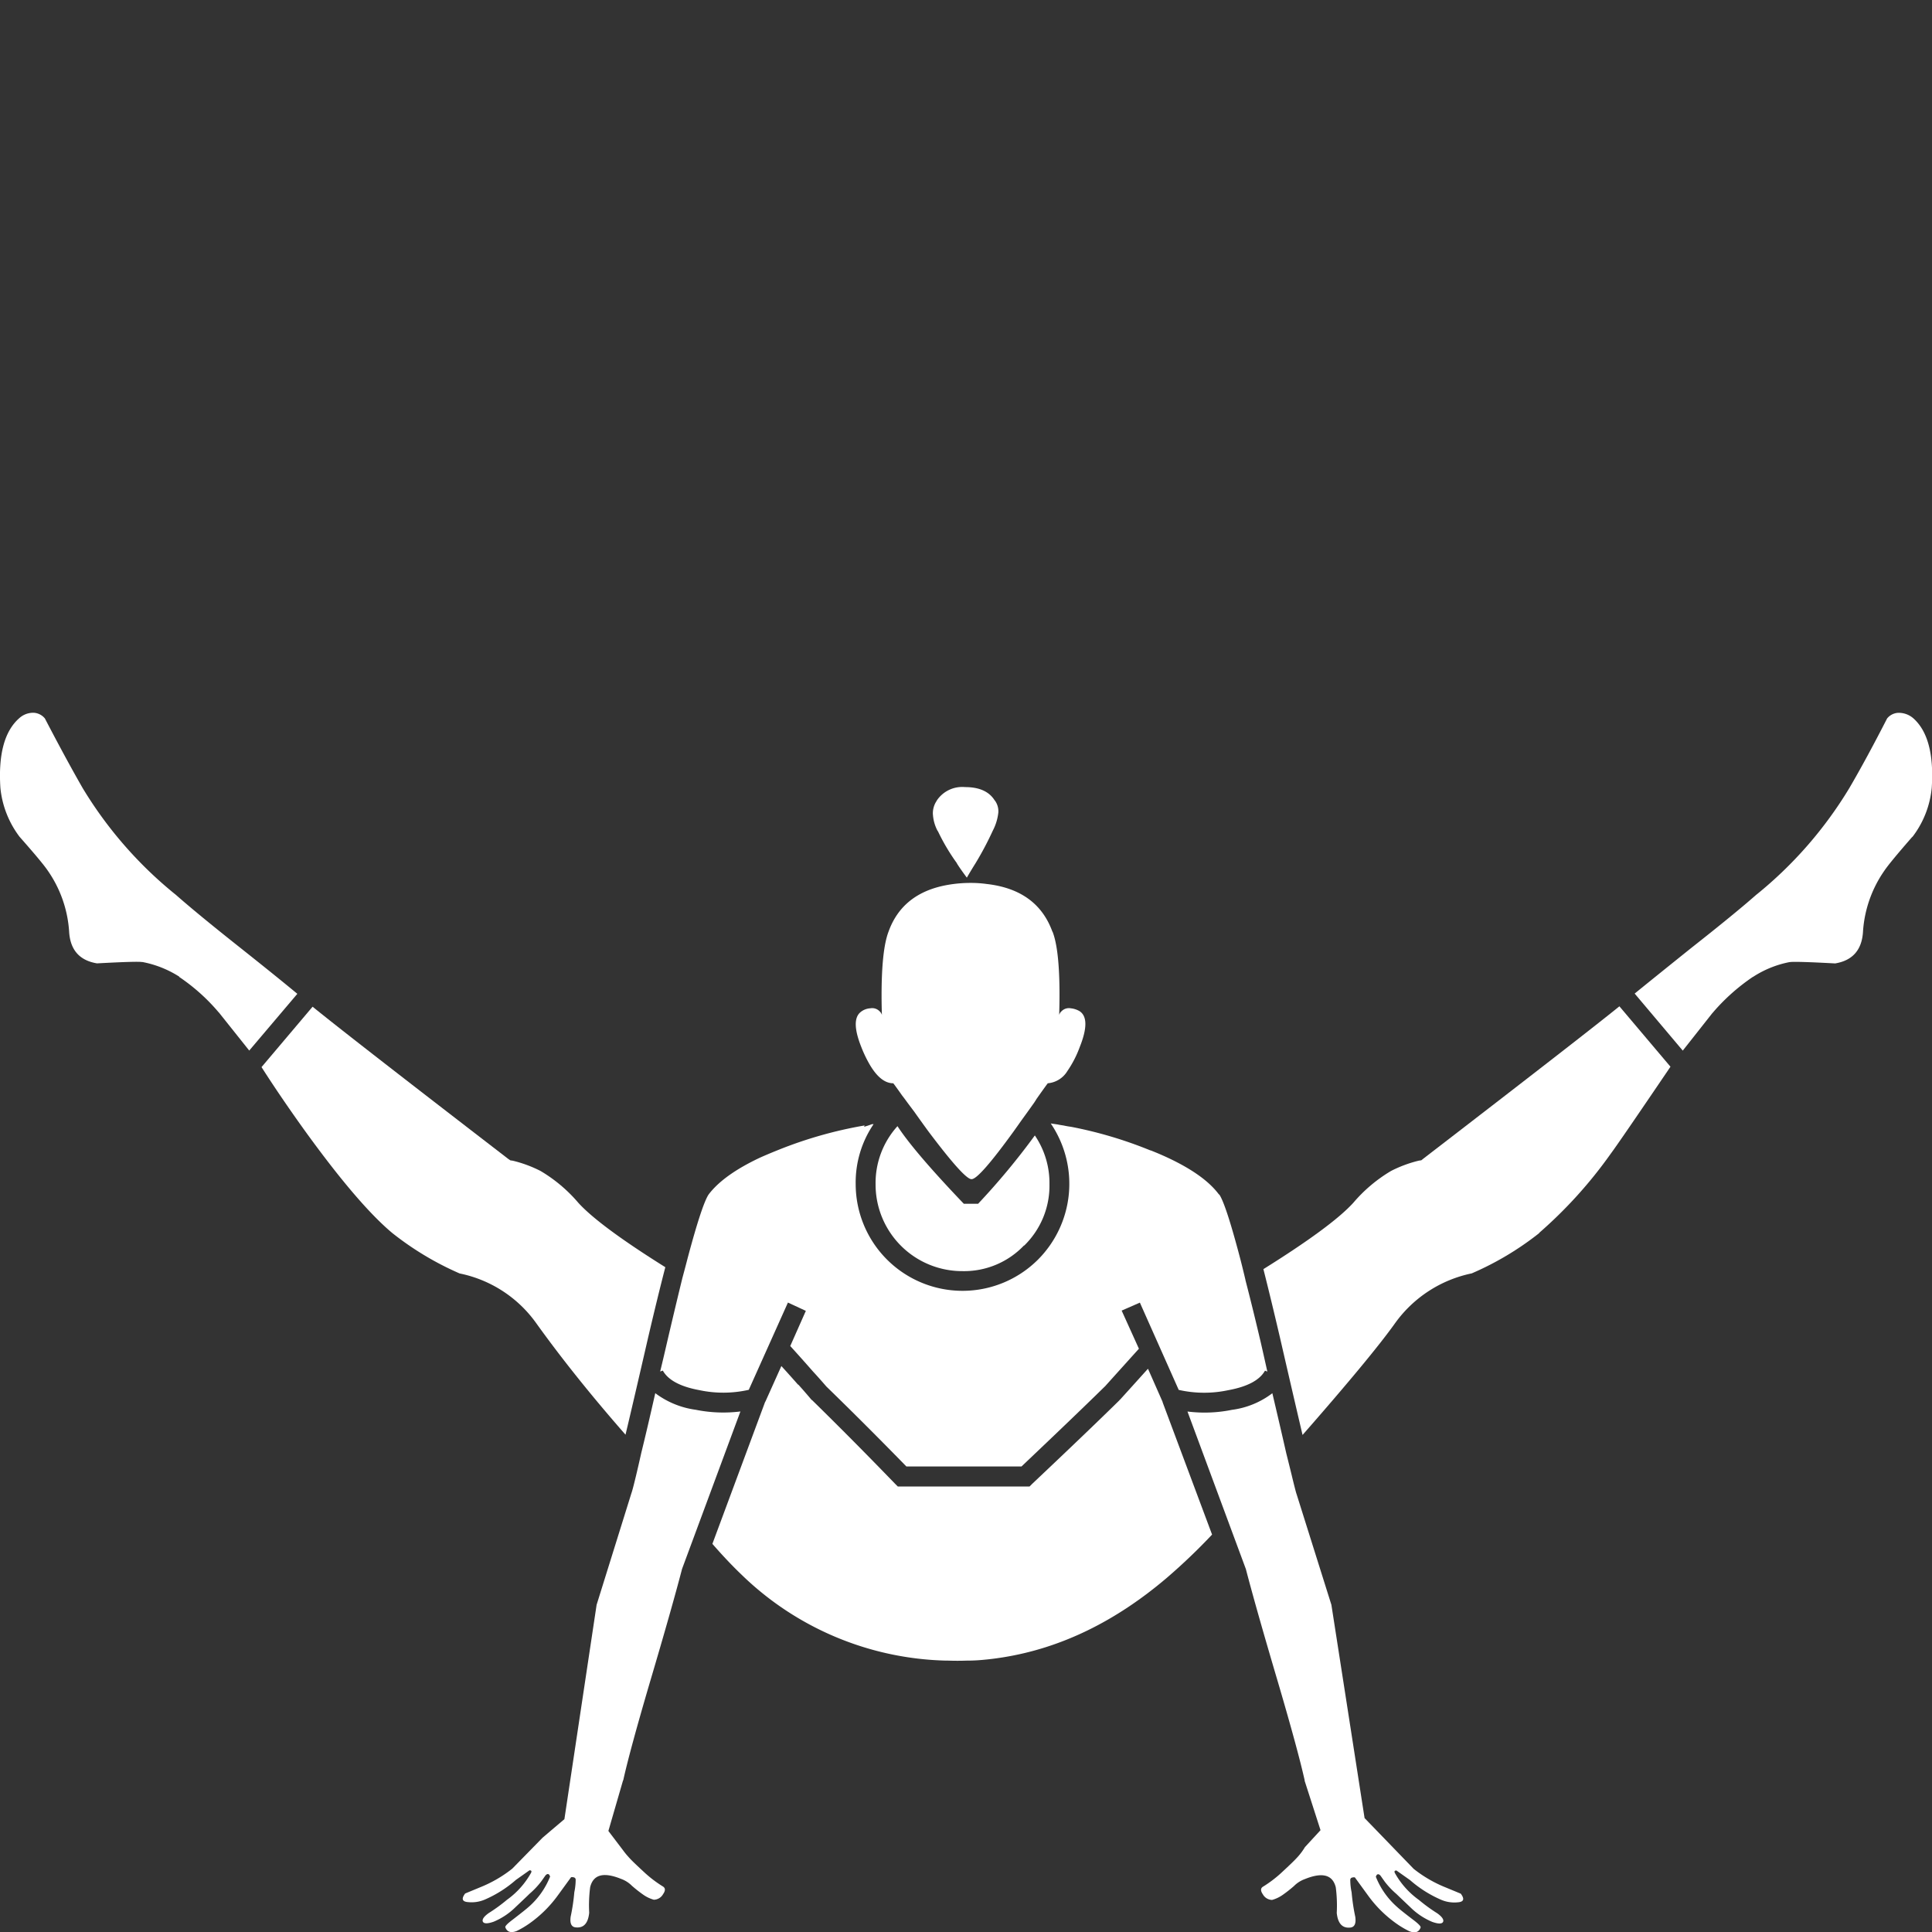 <svg viewBox="0 0 300 300" xmlns="http://www.w3.org/2000/svg"><rect x="0" y="0" width="300" height="300" fill="#333333" stroke="none"/><g fill="#fff"><path d="m 200.61 229.21 q -.34 -1.4 -.88 -3.55 -.82 -3.62 -2.16 -9.32 a 13.14 13.14 0 0 1 -6.28 2.58 21.26 21.26 0 0 1 -6.9 .26 l 9.07 24.47 q 1.6 6.14 5 17.62 3.08 10.49 4.12 15.14 a .17 .17 0 0 1 0 .1 l 2.47 7.68 -2.42 2.63 a 9.65 9.65 0 0 1 -1.34 1.75 q -.52 .57 -2.47 2.37 a 18.67 18.67 0 0 1 -2.68 2.01 q -.62 .36 -.05 1.19 a 1.69 1.69 0 0 0 1.44 .88 5.37 5.37 0 0 0 1.7 -.82 20.73 20.73 0 0 0 1.7 -1.34 4.52 4.52 0 0 1 1.7 -1.08 q 4.07 -1.65 4.79 1.29 a 22.04 22.04 0 0 1 .15 3.97 q .26 2.47 2.11 2.27 .98 -.1 .77 -1.65 a 31.01 31.01 0 0 1 -.57 -3.81 9.53 9.53 0 0 1 -.21 -2.01 .4 .4 0 0 1 .41 -.31 .48 .48 0 0 1 .31 0 l 2.06 2.83 a 18.86 18.86 0 0 0 4.38 4.33 14.14 14.14 0 0 0 2.01 1.19 q 1.34 .52 1.75 -.57 .1 -.26 -1.13 -1.19 -1.96 -1.49 -2.52 -2.01 a 12.26 12.26 0 0 1 -3.3 -4.69 1.32 1.32 0 0 1 .16 -.31 q .26 -.21 .57 .15 l .62 .88 a 12.5 12.5 0 0 0 1.85 1.96 q .26 .26 2.16 2.06 a 10.68 10.68 0 0 0 3.4 2.27 q 1.49 .52 1.7 -.05 .15 -.51 -.93 -1.29 a 25.24 25.24 0 0 1 -2.83 -2.06 12.79 12.79 0 0 1 -3.76 -4.22 c -.1 -.24 -.02 -.36 .26 -.36 l 2.11 1.49 a 18.36 18.36 0 0 0 4.79 3.04 5.21 5.21 0 0 0 2.63 .41 q 1.39 -.1 .46 -1.34 l -2.37 -.98 a 19.84 19.84 0 0 1 -4.95 -2.88 l -7.62 -7.88 -5.15 -33.11 -5.41 -17.2 q -.11 -.27 -.72 -2.78"/><path d="m 114.99 219.17 a 21.6 21.6 0 0 1 -6.95 -.26 13.45 13.45 0 0 1 -6.29 -2.58 q -1.27 5.62 -2.16 9.22 -.52 2.33 -.88 3.81 -.5 2.08 -.67 2.52 l -5.4 17.32 -5 33.28 q -3.41 2.89 -3.45 2.94 l -4.64 4.74 a 19.84 19.84 0 0 1 -4.95 2.88 l -2.37 .98 q -.93 1.24 .46 1.34 a 5.21 5.21 0 0 0 2.63 -.41 18.36 18.36 0 0 0 4.79 -3.04 l 2.11 -1.49 c .28 0 .36 .12 .26 .36 a 12.79 12.79 0 0 1 -3.76 4.22 25.24 25.24 0 0 1 -2.83 2.06 q -1.08 .77 -.93 1.29 .21 .57 1.7 .05 a 10.68 10.68 0 0 0 3.4 -2.27 q 1.91 -1.8 2.16 -2.06 a 12.5 12.5 0 0 0 1.85 -1.96 l .62 -.88 c .21 -.24 .39 -.29 .57 -.15 a 1.32 1.32 0 0 1 .16 .31 12.26 12.26 0 0 1 -3.3 4.69 q -.57 .51 -2.52 2.01 -1.24 .93 -1.13 1.19 .41 1.08 1.75 .57 a 14.14 14.14 0 0 0 2.01 -1.19 18.88 18.88 0 0 0 4.38 -4.33 l 2.06 -2.83 a .48 .48 0 0 1 .31 0 .4 .4 0 0 1 .41 .31 9.53 9.53 0 0 1 -.21 2.01 31.01 31.01 0 0 1 -.57 3.81 q -.21 1.55 .77 1.65 1.86 .21 2.11 -2.27 a 22.04 22.04 0 0 1 .15 -3.97 q .72 -2.94 4.79 -1.29 a 4.53 4.53 0 0 1 1.7 1.08 20.73 20.73 0 0 0 1.7 1.34 5.37 5.37 0 0 0 1.7 .82 1.69 1.69 0 0 0 1.44 -.88 q .57 -.82 -.05 -1.19 a 18.67 18.67 0 0 1 -2.68 -2.01 q -1.96 -1.8 -2.47 -2.37 a 12.81 12.81 0 0 1 -1.03 -1.24 l -2.27 -2.99 2.27 -7.83 a .15 .15 0 0 0 .05 -.1 q 1.04 -4.66 4.12 -15.14 3.4 -11.48 5 -17.62 l 9.07 -24.47"/><path d="m 40.61 165.7 q 2.93 4.59 6.7 9.84 8.31 11.5 13.6 15.92 a 46.9 46.9 0 0 0 10.46 6.28 19.33 19.33 0 0 1 11.9 7.73 q 5.91 8.24 13.86 17.31 1.33 -5.59 3.5 -15.04 1.47 -6.29 2.68 -10.97 -10.23 -6.4 -13.5 -9.99 a 23.28 23.28 0 0 0 -5.87 -4.95 19.53 19.53 0 0 0 -4.33 -1.6 l -.36 -.05 -.31 -.21 q -25.02 -19.26 -30.4 -23.65 z"/><path d="m 126.12 217.42 l -.1 -.05 q -1.04 -1.24 -2.06 -2.37 h -.05 q -1.35 -1.54 -2.58 -2.88 l -2.52 5.61 .05 -.1 -.05 .05 -8.19 22.05 q 2.32 2.67 4.48 4.74 a 47.15 47.15 0 0 0 31.84 13.39 h .31 q 1.44 .05 2.83 0 h .05 q .82 0 1.65 -.05 2 -.14 3.97 -.46 13.47 -2.15 25.45 -12.36 a 92.14 92.14 0 0 0 7.01 -6.7 l -7.68 -20.55 v -.05 l -2.27 -5.15 a .35 .35 0 0 1 -.1 .1 q -1.93 2.15 -4.28 4.74 h -.05 v .05 q -4.8 4.72 -13.55 12.98 l -.41 .41 h -20.46 l -.46 -.46 q -6.61 -6.84 -12.83 -12.93"/><path d="m 193.4 198.77 q -.39 -1.66 -.77 -3.14 -2.25 -8.59 -3.3 -10.15 h -.05 q -2.39 -3.23 -8.65 -6.03 -.92 -.41 -1.96 -.82 h -.05 a 64.89 64.89 0 0 0 -12.31 -3.66 c -.39 -.05 -.78 -.12 -1.19 -.21 q -.44 -.06 -.93 -.16 l -1.03 -.15 a 16.67 16.67 0 0 1 -1.96 21.12 16.59 16.59 0 0 1 -28.33 -11.69 16.11 16.11 0 0 1 2.78 -9.32 h -.25 q -.57 .22 -1.24 .41 a .65 .65 0 0 0 .1 -.21 65.58 65.58 0 0 0 -13.55 3.86 q -1.42 .57 -2.68 1.13 -5.68 2.67 -7.99 5.72 -1.03 1.53 -3.25 9.84 -.38 1.48 -.83 3.14 -1.05 4.29 -2.37 9.94 -.56 2.44 -1.08 4.58 l .41 -.15 q 1.24 2.22 5.67 3.04 a 17.84 17.84 0 0 0 7.68 -.05 l 6.08 -13.55 2.78 1.29 -2.42 5.46 q 1.62 1.78 3.5 3.92 1.04 1.13 2.11 2.37 6.02 5.85 12.42 12.41 h 17.88 q 8.3 -7.87 12.93 -12.41 a .34 .34 0 0 0 .1 -.1 q 2.87 -3.19 5.2 -5.77 l -2.68 -5.92 2.83 -1.24 6.03 13.55 a 17.85 17.85 0 0 0 7.68 .05 q 4.48 -.82 5.72 -3.04 l .36 .15 q -.47 -2.14 -1.03 -4.58 -1.28 -5.45 -2.37 -9.63"/><path d="m 250.12 179.14 q 1.23 -1.64 9.27 -13.5 l -7.93 -9.38 q -5.35 4.34 -30.5 23.7 l -.26 .21 -.36 .05 a 19.53 19.53 0 0 0 -4.33 1.6 23.26 23.26 0 0 0 -5.87 4.95 q -3.34 3.67 -13.96 10.3 1.16 4.58 2.58 10.66 2.19 9.52 3.5 15.09 10.71 -12.22 14.37 -17.36 a 19.52 19.52 0 0 1 11.9 -7.73 46.5 46.5 0 0 0 10.51 -6.28 h -.05 a 69.57 69.57 0 0 0 11.13 -12.31"/><path d="m 3 111.51 q -3.44 3 -2.94 10.82 a 15.01 15.01 0 0 0 2.99 7.62 q 3.54 4 4.38 5.26 a 18.65 18.65 0 0 1 3.3 9.38 q .22 4.32 4.33 5 6.14 -.33 6.95 -.21 h .1 a 16.34 16.34 0 0 1 5.72 2.27 v .05 a 29.96 29.96 0 0 1 6.18 5.56 h .05 v .05 l 4.64 5.82 7.47 -8.81 q -2.92 -2.43 -8.81 -7.11 -6.77 -5.36 -10.15 -8.35 l .05 .05 a 63.3 63.3 0 0 1 -14.42 -16.53 q -2.56 -4.46 -5.87 -10.82 a 2.42 2.42 0 0 0 -1.7 -.88 3.21 3.21 0 0 0 -2.27 .83"/><path d="m 135.96 183.88 a 13.45 13.45 0 0 0 13.5 13.5 12.83 12.83 0 0 0 9.53 -3.97 h .05 a 12.97 12.97 0 0 0 3.92 -9.53 13.15 13.15 0 0 0 -2.27 -7.57 110.75 110.75 0 0 1 -8.81 10.61 h -2.22 q -7.71 -8.07 -10.3 -12.05 a 13.14 13.14 0 0 0 -3.4 9.01"/><path d="m 163.42 144.68 q -2.37 -6.54 -10.25 -7.42 a 17.52 17.52 0 0 0 -2.37 -.16 20.46 20.46 0 0 0 -3.66 .31 q -7.01 1.24 -9.17 7.26 -1.08 2.83 -1.08 9.89 0 1.44 .05 3.04 a 1.19 1.19 0 0 0 -.36 -.57 1.59 1.59 0 0 0 -1.44 -.46 2.63 2.63 0 0 0 -1.55 .62 q -1.49 1.29 .16 5.41 a 19.42 19.42 0 0 0 1.19 2.52 q 1.75 3.09 3.76 3.09 .04 0 1.39 1.91 .36 .46 .77 1.03 .49 .66 1.08 1.44 .96 1.36 2.22 3.09 5.62 7.47 6.7 7.42 1.13 .05 6.54 -7.42 .67 -.94 1.24 -1.75 1.15 -1.58 1.96 -2.73 c .13 -.19 .25 -.38 .36 -.57 q 1.71 -2.42 1.75 -2.42 a 3.95 3.95 0 0 0 3.04 -1.91 16.67 16.67 0 0 0 1.91 -3.71 q 1.75 -4.38 0 -5.56 a 3.32 3.32 0 0 0 -1.39 -.46 1.59 1.59 0 0 0 -1.44 .46 1.19 1.19 0 0 0 -.36 .57 q .05 -1.7 .05 -3.14 0 -7.01 -1.08 -9.79"/><path d="m 144.87 126.5 v .05 a 6.23 6.23 0 0 0 .72 2.47 l .05 .05 a 31.52 31.52 0 0 0 2.89 4.89 l .05 .05 v .05 q .47 .77 1.55 2.22 .72 -1.24 1.34 -2.22 a 49.61 49.61 0 0 0 2.68 -5.05 l .05 -.1 a 7.91 7.91 0 0 0 .82 -2.73 2.82 2.82 0 0 0 -.52 -1.85 l -.05 -.05 q -1.29 -2.06 -4.59 -2.06 a 4.75 4.75 0 0 0 -4.38 2.06 l -.05 .1 a 3.44 3.44 0 0 0 -.57 2.11"/><path d="m 293.03 111.56 q -3.26 6.36 -5.87 10.82 a 63.3 63.3 0 0 1 -14.42 16.54 l .05 -.05 q -3.38 2.98 -10.2 8.35 -5.81 4.66 -8.76 7.06 l 7.47 8.86 q 1.39 -1.76 4.59 -5.82 l .05 -.05 a 31.02 31.02 0 0 1 6.29 -5.61 l -.05 .05 a 15.94 15.94 0 0 1 5.72 -2.32 h .05 q .93 -.12 7.01 .21 4.1 -.68 4.33 -5 a 18.63 18.63 0 0 1 3.3 -9.38 q .84 -1.26 4.38 -5.31 l -.05 .1 a 14.81 14.81 0 0 0 3.04 -7.68 q .51 -7.83 -2.89 -10.82 a 3.44 3.44 0 0 0 -2.37 -.82 2.38 2.38 0 0 0 -1.67 .87 z"/></g></svg>